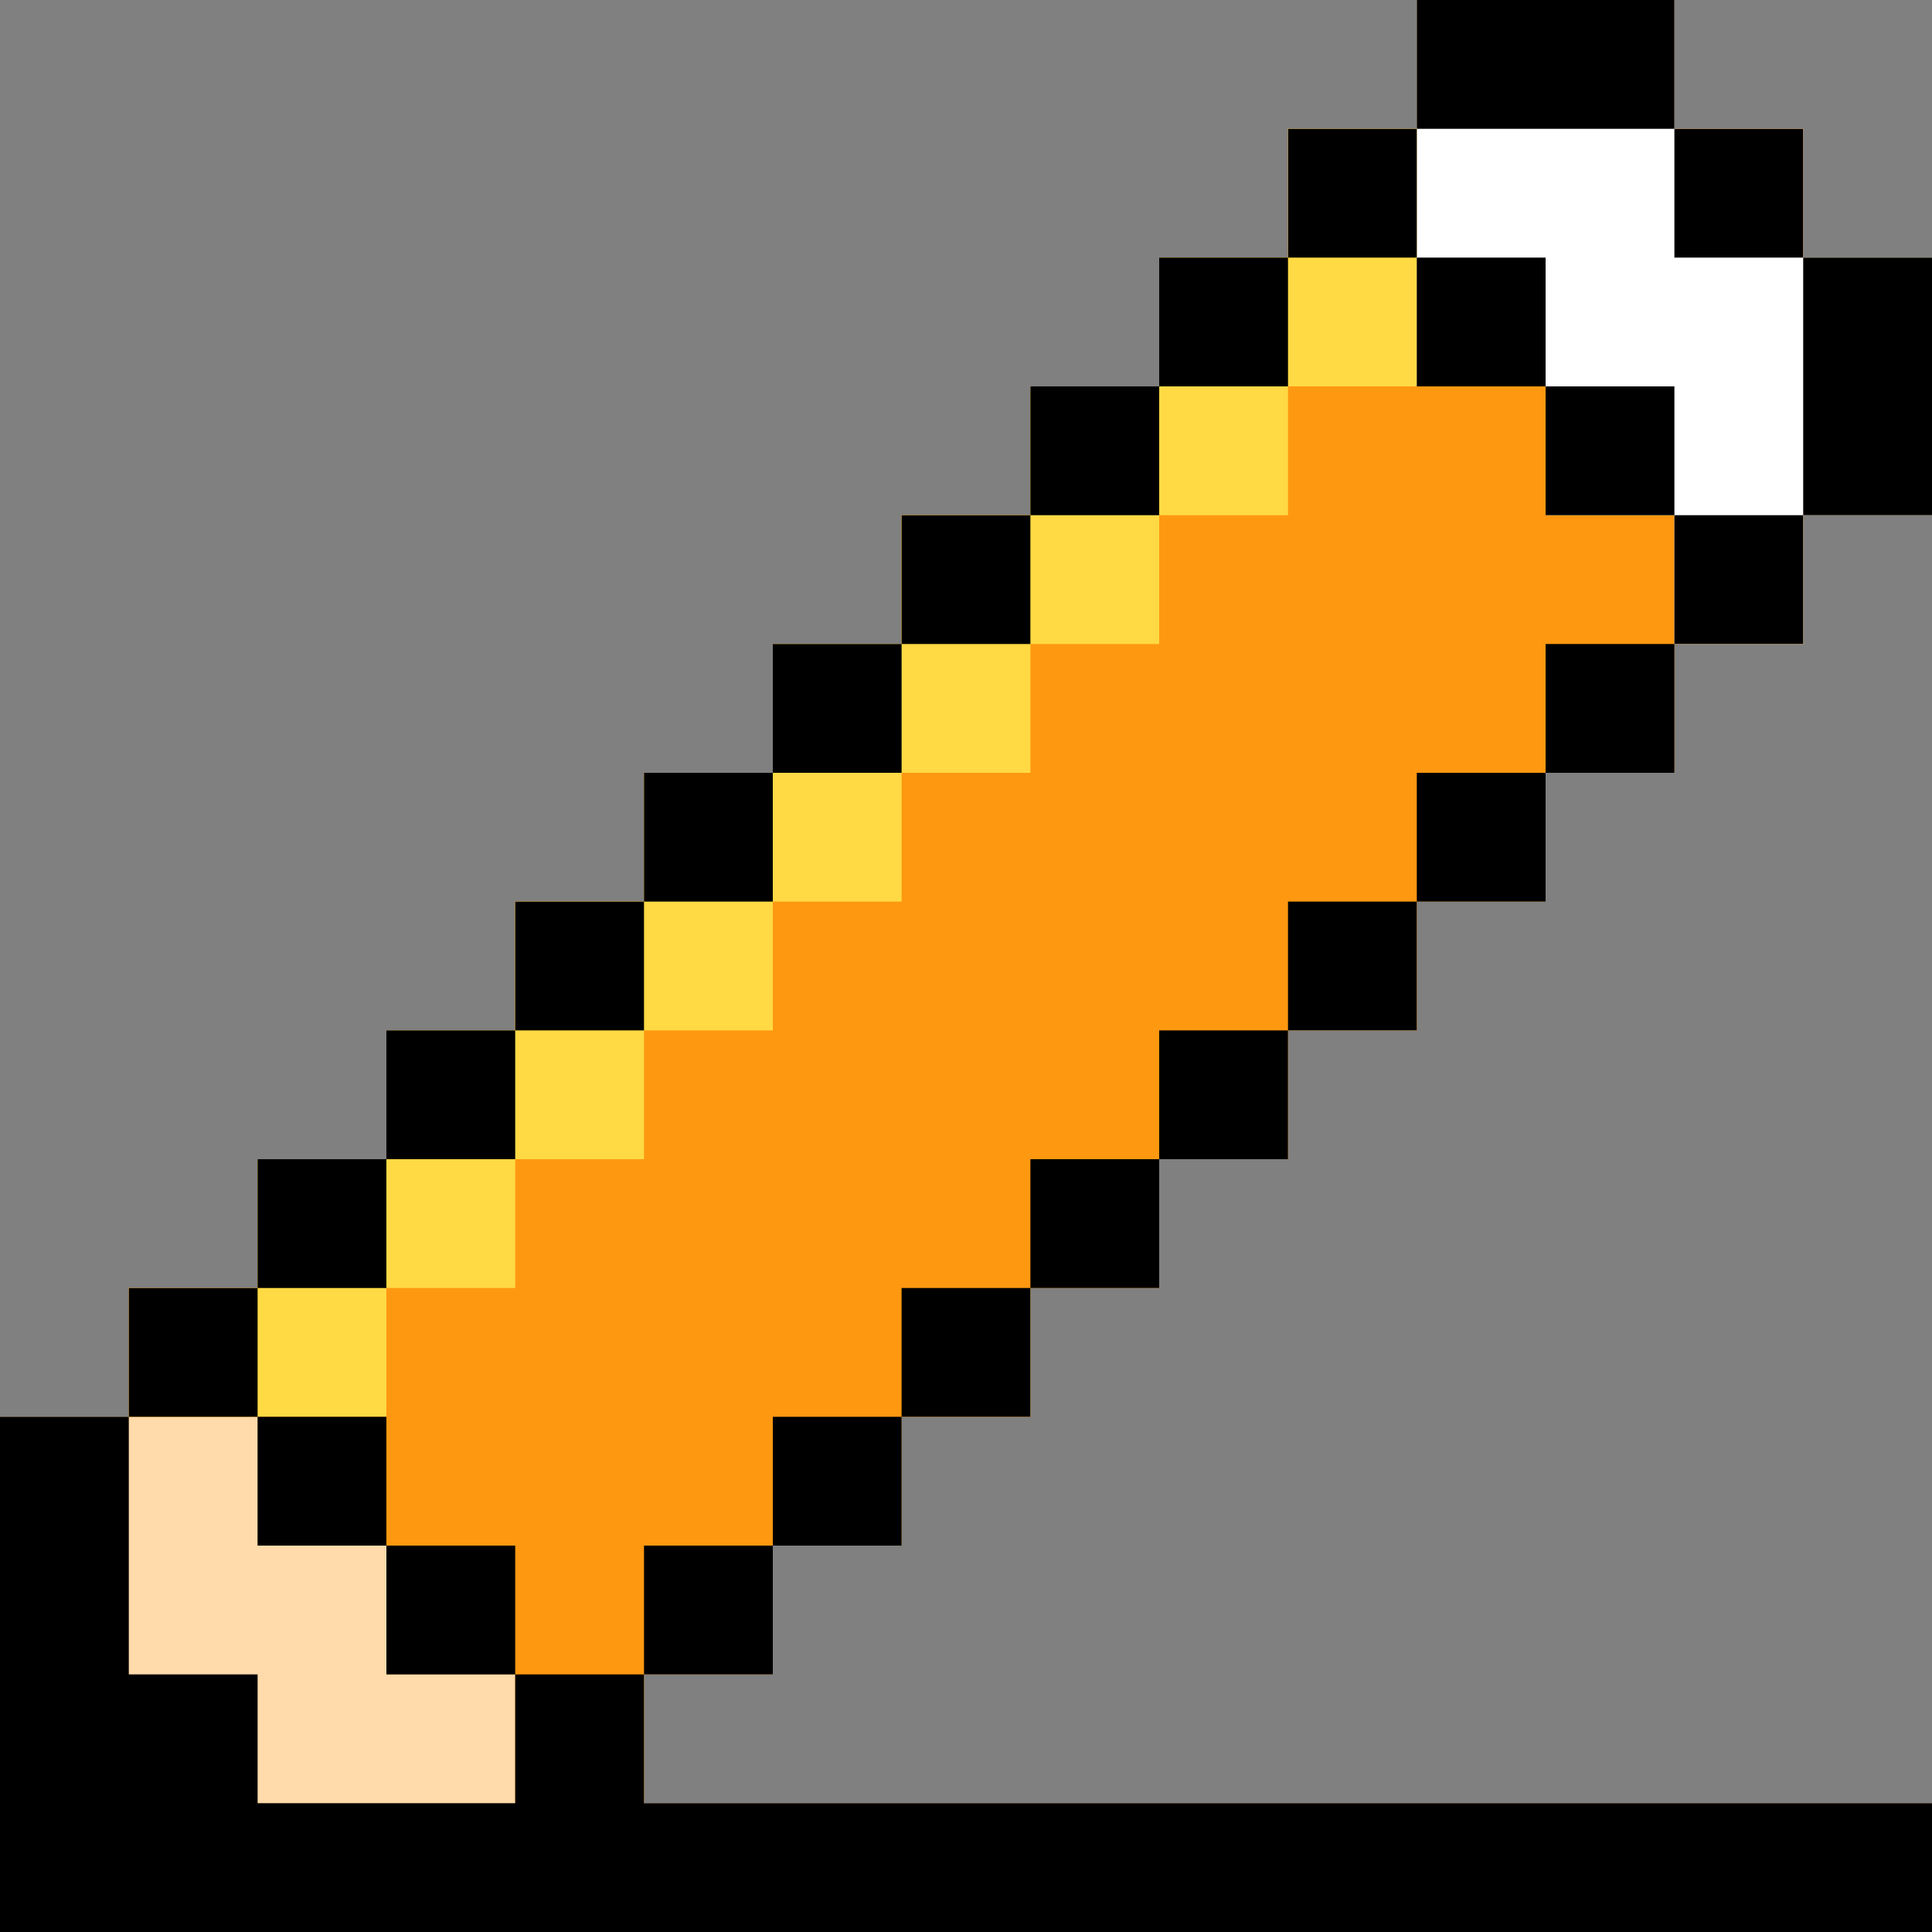 <?xml version="1.0" encoding="iso-8859-1"?>
<!-- Generator: Adobe Illustrator 19.0.0, SVG Export Plug-In . SVG Version: 6.00 Build 0)  -->
<svg version="1.1" id="Layer_1" xmlns="http://www.w3.org/2000/svg" xmlns:xlink="http://www.w3.org/1999/xlink" x="0px" y="0px"
	 viewBox="0 0 512 512" style="enable-background:new 0 0 512 512;" xml:space="preserve">
<rect x="0" y="0" width="512" height="512" fill="#808080" stroke="none"/>
<rect x="443.733" y="34.133" style="fill:#F490C0;" width="34.133" height="34.133"/>
<polygon style="fill:#FFDAAA;" points="204.8,443.733 204.8,409.6 238.933,409.6 238.933,375.467 273.067,375.467 273.067,341.333 
	307.2,341.333 307.2,307.2 341.333,307.2 341.333,273.067 375.467,273.067 375.467,238.933 409.6,238.933 409.6,204.8 
	443.733,204.8 443.733,170.667 477.867,170.667 477.867,136.533 512,136.533 512,68.267 477.867,68.267 477.867,34.133 
	443.733,34.133 443.733,0 375.467,0 375.467,34.133 375.467,34.133 341.333,34.133 341.333,68.267 307.2,68.267 307.2,102.4 
	273.067,102.4 273.067,136.533 238.933,136.533 238.933,170.667 204.8,170.667 204.8,204.8 170.667,204.8 170.667,238.933 
	136.533,238.933 136.533,273.067 102.4,273.067 102.4,307.2 68.267,307.2 68.267,341.333 34.133,341.333 34.133,375.467 
	34.133,375.467 0,375.467 0,512 512,512 512,477.867 170.667,477.867 170.667,443.733 "/>
<polygon style="fill:#FF9811;" points="477.867,68.267 477.867,34.133 443.733,34.133 443.733,0 375.467,0 375.467,34.133 
	341.333,34.133 341.333,68.267 307.2,68.267 307.2,102.4 273.067,102.4 273.067,136.533 238.933,136.533 238.933,170.667 
	204.8,170.667 204.8,204.8 170.667,204.8 170.667,238.933 136.533,238.933 136.533,273.067 102.4,273.067 102.4,307.2 68.267,307.2 
	68.267,341.333 34.133,341.333 34.133,375.467 68.267,375.467 68.267,409.6 102.4,409.6 102.4,443.733 136.533,443.733 
	136.533,477.867 170.667,477.867 170.667,443.733 204.8,443.733 204.8,409.6 238.933,409.6 238.933,375.467 273.067,375.467 
	273.067,341.333 307.2,341.333 307.2,307.2 341.333,307.2 341.333,273.067 375.467,273.067 375.467,238.933 409.6,238.933 
	409.6,204.8 443.733,204.8 443.733,170.667 477.867,170.667 477.867,136.533 512,136.533 512,68.267 "/>
<polygon style="fill:#FFFFFF;" points="512,68.267 477.867,68.267 477.867,34.133 443.733,34.133 443.733,0 375.467,0 
	375.467,34.133 341.333,34.133 341.333,68.267 375.467,68.267 375.467,102.4 409.6,102.4 409.6,136.533 443.733,136.533 
	443.733,170.667 477.867,170.667 477.867,136.533 512,136.533 "/>
<polygon style="fill:#FFDA44;" points="341.333,34.133 341.333,68.267 307.2,68.267 307.2,102.4 273.067,102.4 273.067,136.533 
	238.933,136.533 238.933,170.667 204.8,170.667 204.8,204.8 170.667,204.8 170.667,238.933 136.533,238.933 136.533,273.067 
	102.4,273.067 102.4,307.2 68.267,307.2 68.267,341.333 34.133,341.333 34.133,375.467 102.4,375.467 102.4,341.333 
	136.533,341.333 136.533,307.2 170.667,307.2 170.667,273.067 204.8,273.067 204.8,238.933 238.933,238.933 238.933,204.8 
	273.067,204.8 273.067,170.667 307.2,170.667 307.2,136.533 341.333,136.533 341.333,102.4 375.467,102.4 375.467,34.133 "/>
<rect x="34.133" y="341.333" width="34.133" height="34.133"/>
<rect x="68.267" y="307.2" width="34.133" height="34.133"/>
<rect x="102.4" y="273.067" width="34.133" height="34.133"/>
<rect x="136.533" y="238.933" width="34.133" height="34.133"/>
<rect x="170.667" y="204.8" width="34.133" height="34.133"/>
<rect x="204.8" y="170.667" width="34.133" height="34.133"/>
<rect x="238.933" y="136.533" width="34.133" height="34.133"/>
<rect x="273.067" y="102.4" width="34.133" height="34.133"/>
<rect x="307.2" y="68.267" width="34.133" height="34.133"/>
<rect x="375.467" width="68.267" height="34.133"/>
<polygon points="136.533,443.733 136.533,477.867 68.267,477.867 68.267,443.733 34.133,443.733 34.133,375.467 0,375.467 0,512 
	512,512 512,477.867 170.667,477.867 170.667,443.733 "/>
<rect x="170.667" y="409.6" width="34.133" height="34.133"/>
<rect x="204.8" y="375.467" width="34.133" height="34.133"/>
<rect x="238.933" y="341.333" width="34.133" height="34.133"/>
<rect x="273.067" y="307.2" width="34.133" height="34.133"/>
<rect x="307.2" y="273.067" width="34.133" height="34.133"/>
<rect x="341.333" y="238.933" width="34.133" height="34.133"/>
<rect x="375.467" y="204.8" width="34.133" height="34.133"/>
<rect x="409.6" y="170.667" width="34.133" height="34.133"/>
<rect x="477.867" y="68.267" width="34.133" height="68.267"/>
<rect x="375.467" y="68.267" width="34.133" height="34.133"/>
<rect x="409.6" y="102.4" width="34.133" height="34.133"/>
<rect x="341.333" y="34.133" width="34.133" height="34.133"/>
<rect x="443.733" y="136.533" width="34.133" height="34.133"/>
<rect x="68.267" y="375.467" width="34.133" height="34.133"/>
<rect x="102.4" y="409.6" width="34.133" height="34.133"/>
<rect x="443.733" y="34.133" width="34.133" height="34.133"/>
<g>
</g>
<g>
</g>
<g>
</g>
<g>
</g>
<g>
</g>
<g>
</g>
<g>
</g>
<g>
</g>
<g>
</g>
<g>
</g>
<g>
</g>
<g>
</g>
<g>
</g>
<g>
</g>
<g>
</g>
</svg>
